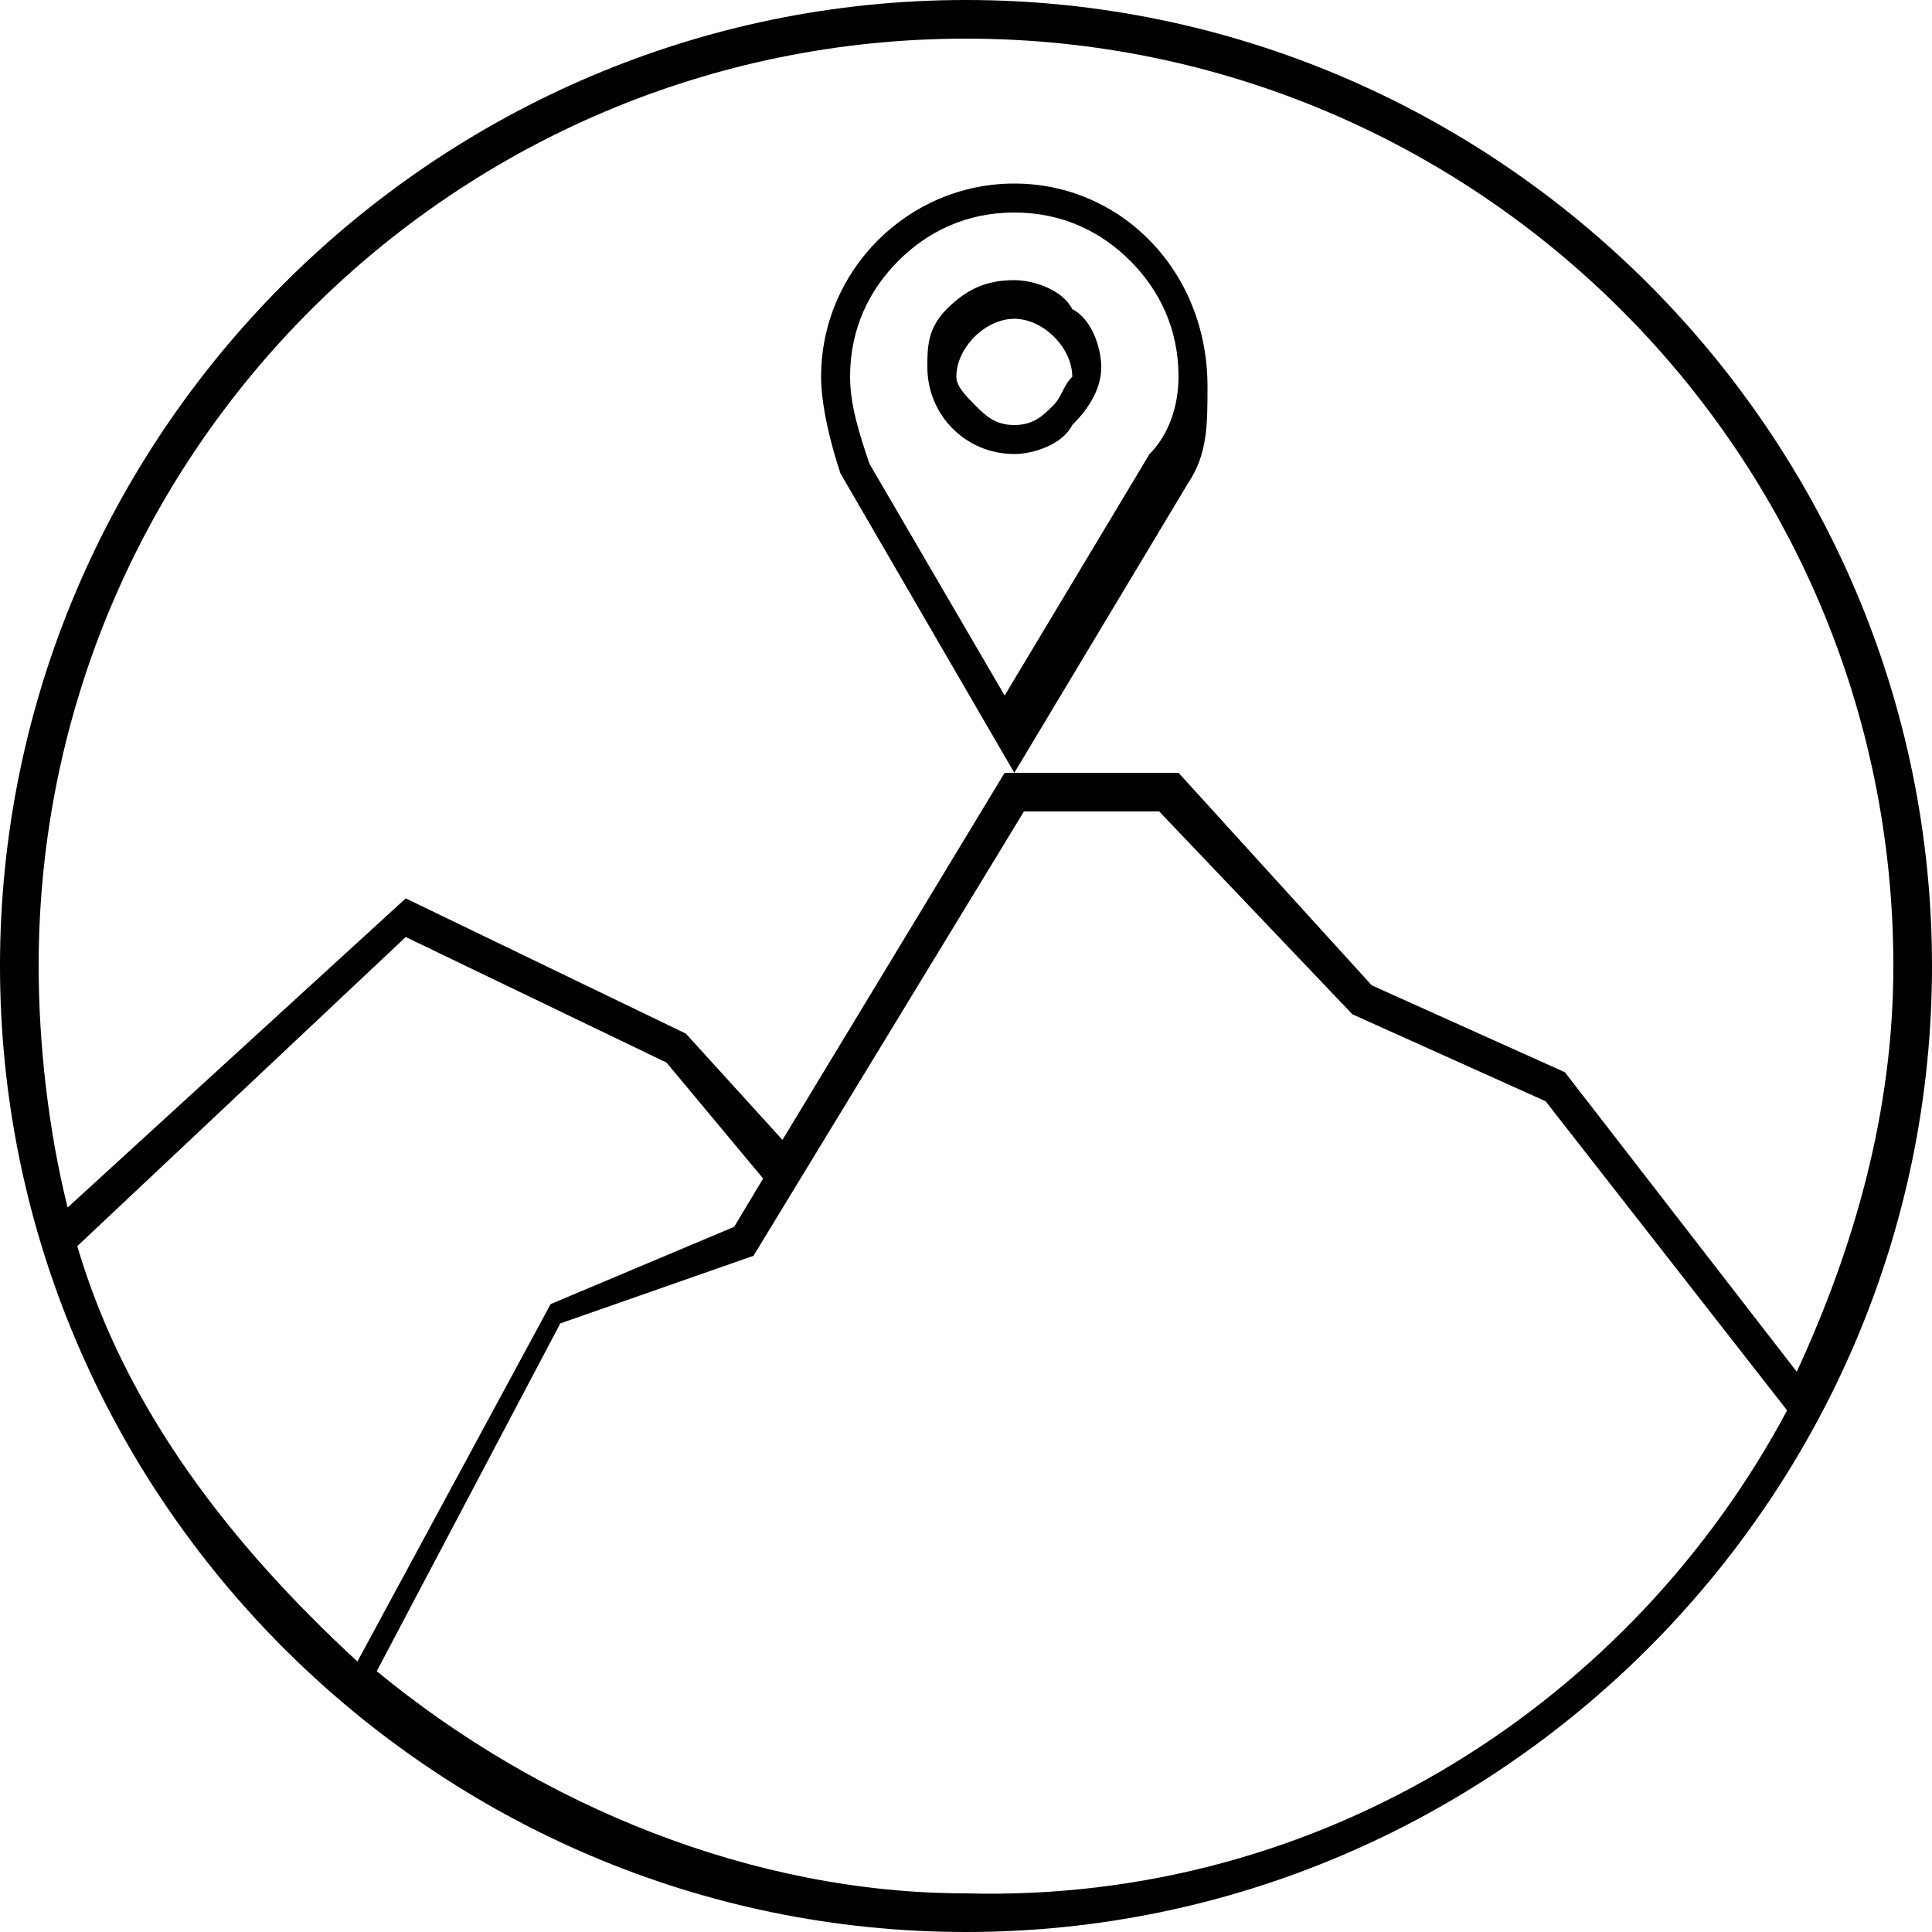 <?xml version="1.0" encoding="utf-8"?>
<!-- Generator: Adobe Illustrator 26.2.1, SVG Export Plug-In . SVG Version: 6.00 Build 0)  -->
<svg version="1.1" id="a" xmlns="http://www.w3.org/2000/svg" xmlns:xlink="http://www.w3.org/1999/xlink" x="20px" width="20px"
	 viewBox="0 0 20 20" style="enable-background:new 0 0 20 20;" xml:space="preserve">
<path class="st0" d="M10.5,1.9L10.5,1.9c-1.1,0-2,0.9-2,2c0,0.3,0.1,0.7,0.2,1L10.5,8l1.8-3l0,0c0.2-0.3,0.2-0.6,0.2-1
	C12.5,2.8,11.6,1.9,10.5,1.9L10.5,1.9z M11.9,4.7l-1.5,2.5L9,4.8l0,0C8.9,4.5,8.8,4.2,8.8,3.9c0-0.5,0.2-0.9,0.5-1.2
	c0.3-0.3,0.7-0.5,1.2-0.5l0,0c0.5,0,0.9,0.2,1.2,0.5c0.3,0.3,0.5,0.7,0.5,1.2C12.2,4.2,12.1,4.5,11.9,4.7L11.9,4.7z"/>
<path class="st0" d="M10.5,2.9L10.5,2.9C10.2,2.9,10,3,9.8,3.2C9.6,3.4,9.6,3.6,9.6,3.8c0,0.5,0.4,0.9,0.9,0.9l0,0
	c0.2,0,0.5-0.1,0.6-0.3c0.2-0.2,0.3-0.4,0.3-0.6s-0.1-0.5-0.3-0.6C11,3,10.7,2.9,10.5,2.9L10.5,2.9z M10.9,4.2
	c-0.1,0.1-0.2,0.2-0.4,0.2l0,0c-0.2,0-0.3-0.1-0.4-0.2C10,4.1,9.9,4,9.9,3.9c0-0.3,0.3-0.6,0.6-0.6l0,0c0.3,0,0.6,0.3,0.6,0.6
	C11,4,11,4.1,10.9,4.2L10.9,4.2z"/>
<path class="st0" d="M10,0C4.5,0,0,4.5,0,10s4.5,10,10,10s10-4.5,10-10S15.5,0,10,0z M0.8,12.9l3.4-3.2L6.9,11l1,1.2l-0.3,0.5
	l-1.9,0.8l-2,3.7C2.4,16,1.3,14.6,0.8,12.9L0.8,12.9z M10,19.6c-2.2,0-4.4-0.9-6.1-2.3l1.9-3.6L7.8,13l2.8-4.6H12l2,2.1l2,0.9
	l2.5,3.2C16.9,17.6,13.7,19.7,10,19.6L10,19.6z M16.2,11.1l-2-0.9l-2-2.2h-1.8l-2.3,3.8l-1-1.1L4.2,9.3l-3.5,3.2
	c-0.2-0.8-0.3-1.7-0.3-2.5c0-5.3,4.3-9.6,9.6-9.6s9.6,4.3,9.6,9.6c0,1.5-0.4,2.9-1,4.2L16.2,11.1L16.2,11.1z"/>
</svg>
